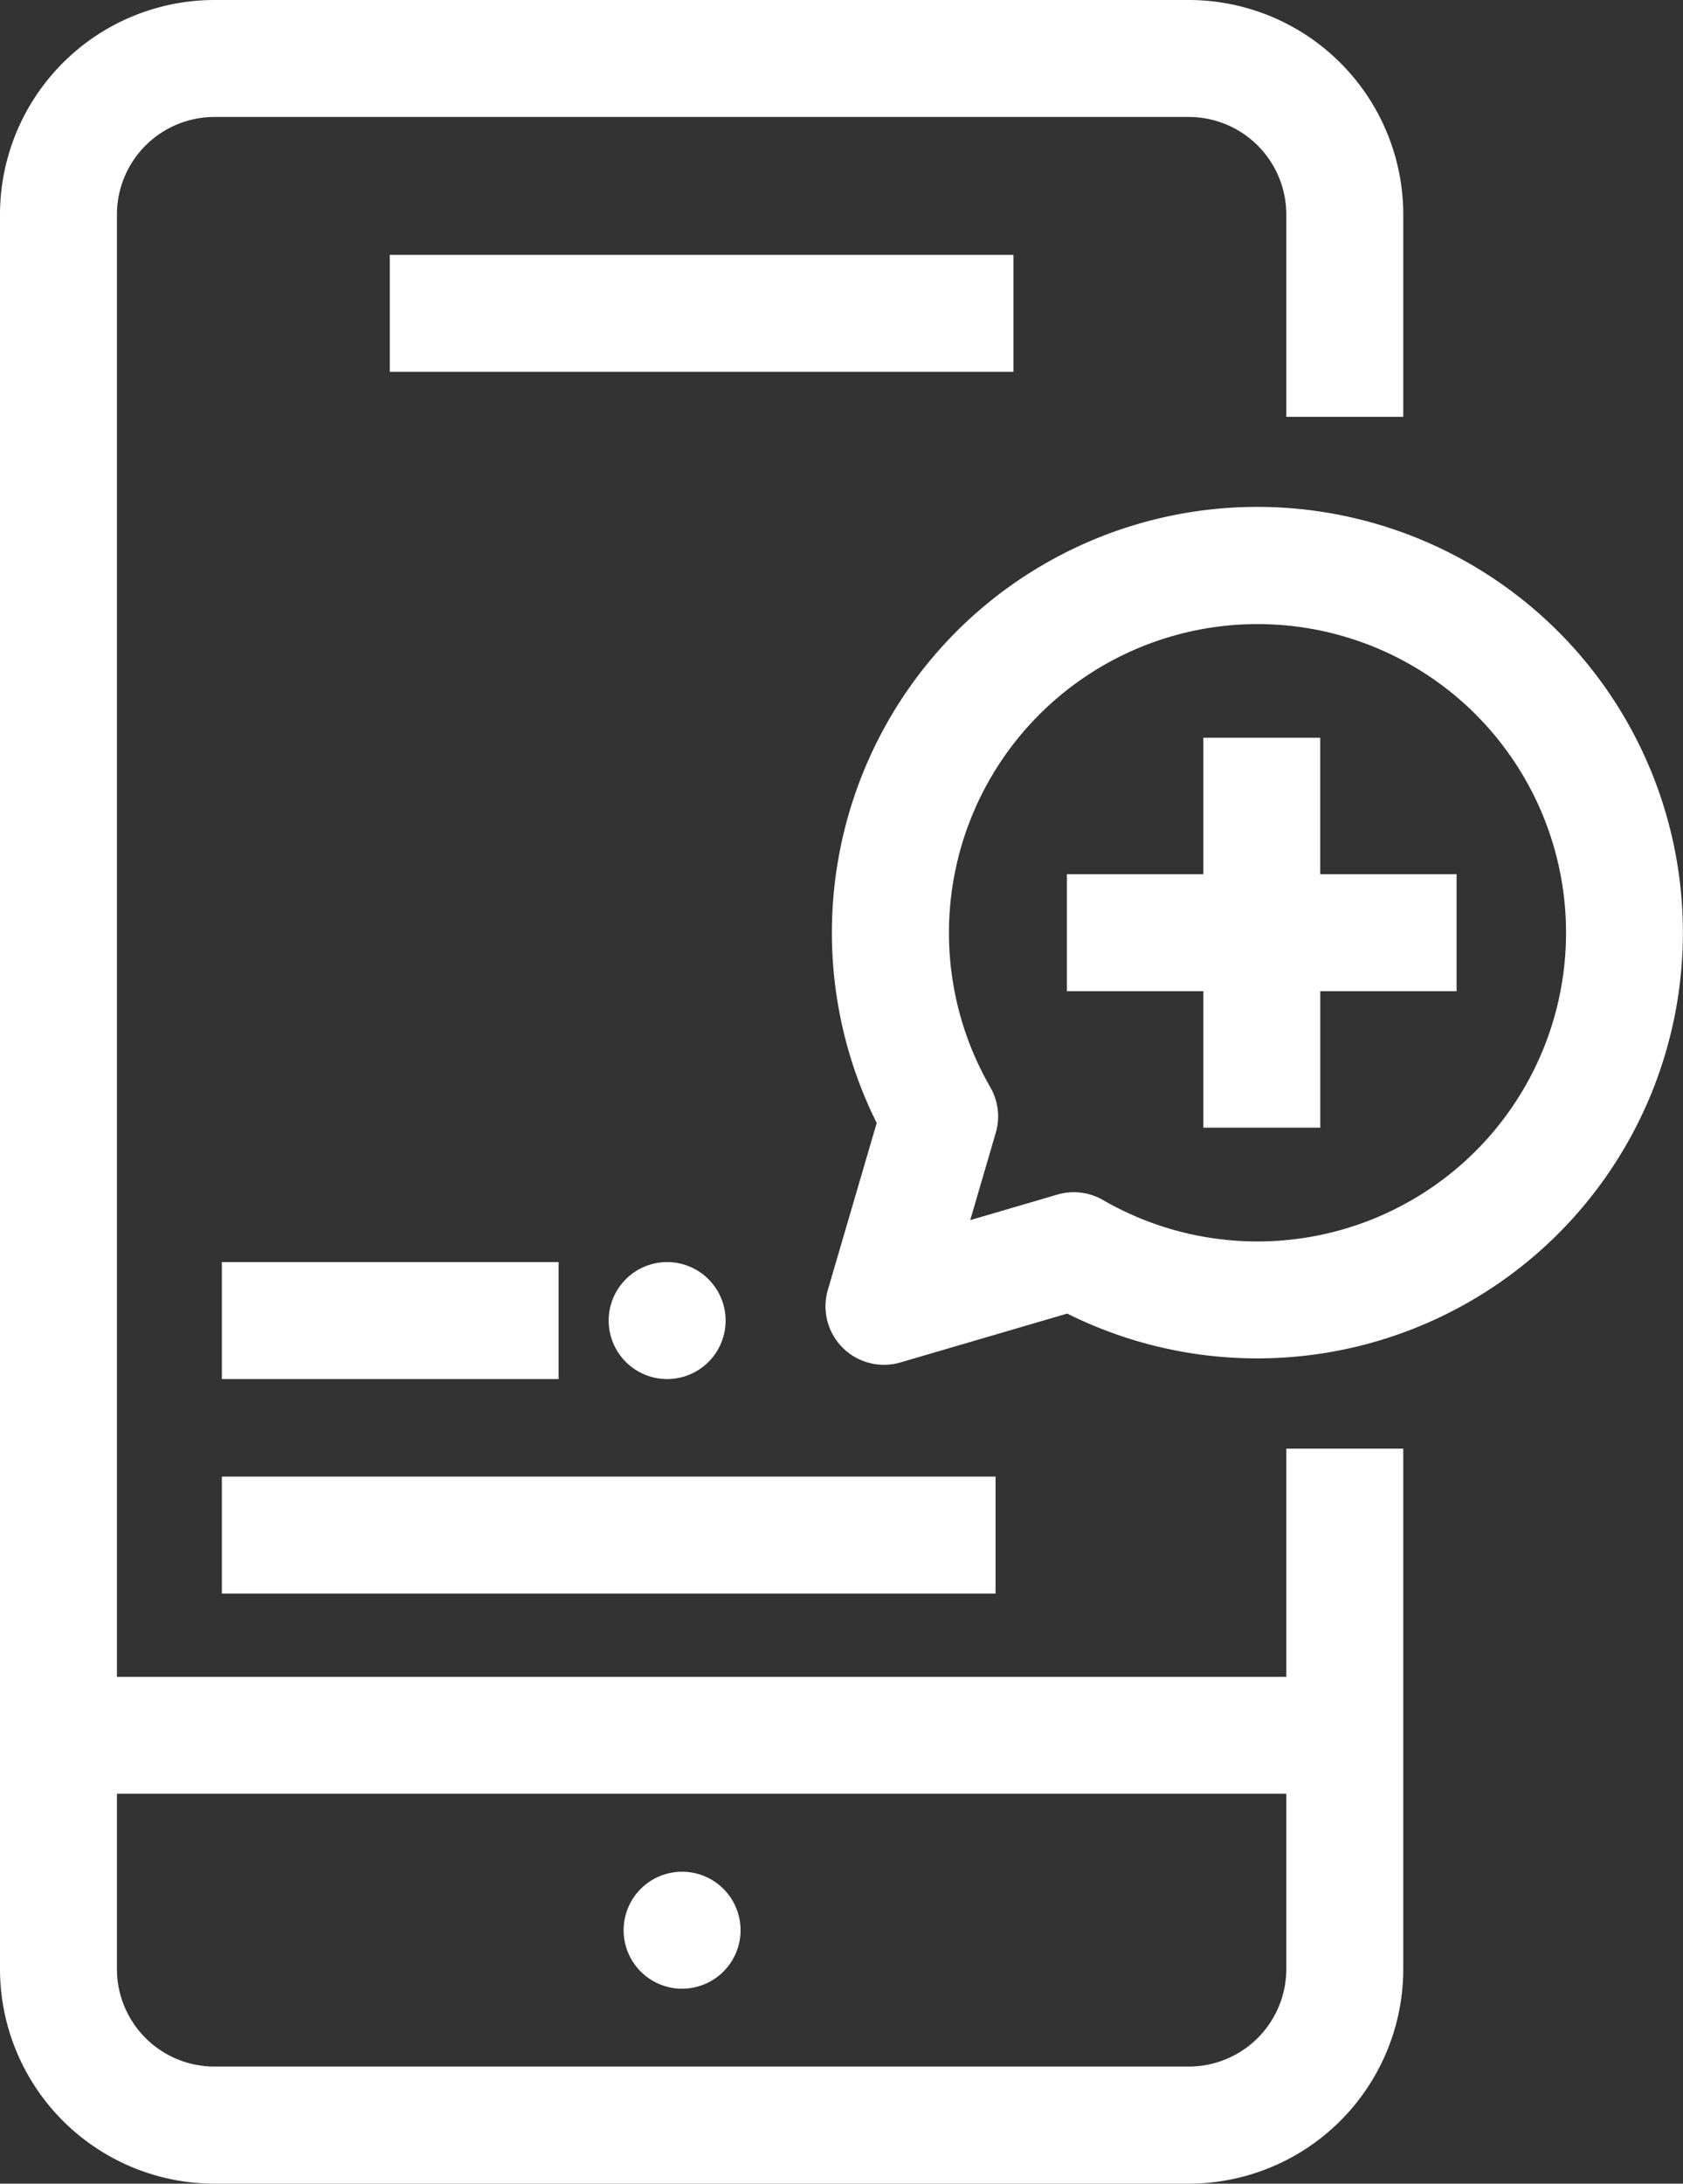 <svg xmlns="http://www.w3.org/2000/svg" xmlns:xlink="http://www.w3.org/1999/xlink" width="67.131" height="87.069" viewBox="0 0 67.131 87.069">
  <rect x="0" y="0" width="67.131" height="87.069" fill="#333333" stroke="none"/>
  <defs>
    <clipPath id="clip-path">
      <rect id="Rectangle_157" data-name="Rectangle 157" width="67.131" height="87.069" transform="translate(0 0)" fill="#fff"/>
    </clipPath>
  </defs>
  <g id="Group_433" data-name="Group 433" transform="translate(0 0)">
    <g id="Group_432" data-name="Group 432" clip-path="url(#clip-path)">
      <path id="Path_349" data-name="Path 349" d="M8.551,87.069h38.87a8.562,8.562,0,0,0,8.552-8.551V57.761H51.308v9.1H4.664V8.551A3.892,3.892,0,0,1,8.551,4.664h38.87a3.892,3.892,0,0,1,3.887,3.887v8.07h4.665V8.551A8.562,8.562,0,0,0,47.421,0H8.551A8.561,8.561,0,0,0,0,8.551V78.518a8.561,8.561,0,0,0,8.551,8.551M4.664,71.521H51.308v7A3.892,3.892,0,0,1,47.421,82.4H8.551a3.892,3.892,0,0,1-3.887-3.887Z" fill="#fff"/>
      <rect id="Rectangle_154" data-name="Rectangle 154" width="24.877" height="4.664" transform="translate(15.547 10.163)" fill="#fff"/>
      <path id="Path_350" data-name="Path 350" d="M27.207,74.631a2.332,2.332,0,1,1-2.332,2.332,2.332,2.332,0,0,1,2.332-2.332" fill="#fff"/>
      <path id="Path_351" data-name="Path 351" d="M38.143,25.187a17,17,0,0,0-3.173,19.59l-1.949,6.654a2.333,2.333,0,0,0,2.894,2.894l6.654-1.949a16.976,16.976,0,1,0-4.426-27.189Zm20.718,3.3A12.31,12.31,0,0,1,44,47.851a2.328,2.328,0,0,0-1.824-.219L38.7,48.65l1.018-3.48a2.328,2.328,0,0,0-.218-1.822A12.31,12.31,0,0,1,58.861,28.485Z" fill="#fff"/>
      <path id="Path_352" data-name="Path 352" d="M48,44.963h4.664V39.521H58.1V34.857H52.661V29.415H48v5.442H42.555v4.664H48Z" fill="#fff"/>
      <rect id="Rectangle_155" data-name="Rectangle 155" width="13.431" height="4.664" transform="translate(8.849 50.323)" fill="#fff"/>
      <rect id="Rectangle_156" data-name="Rectangle 156" width="30.861" height="4.664" transform="translate(8.849 58.876)" fill="#fff"/>
      <path id="Path_353" data-name="Path 353" d="M26.611,50.323a2.332,2.332,0,1,1-2.332,2.332,2.332,2.332,0,0,1,2.332-2.332" fill="#fff"/>
    </g>
  </g>
</svg>
